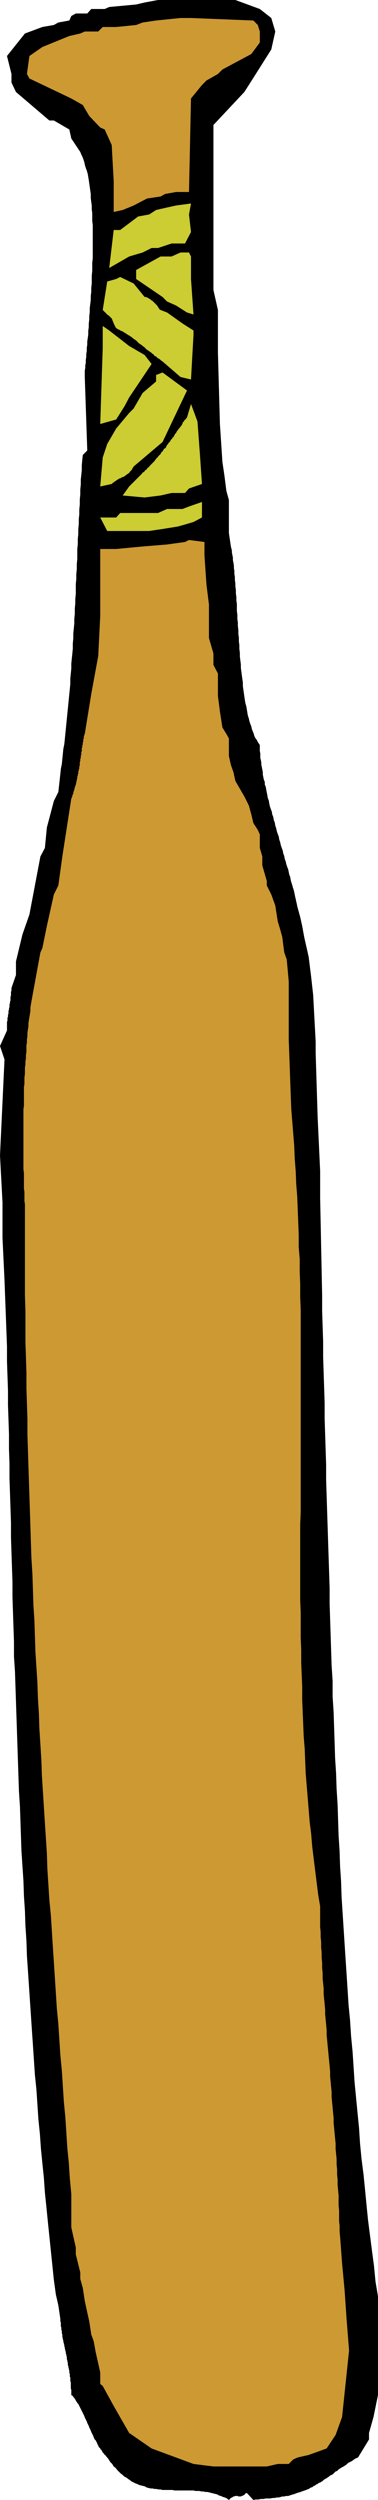 <svg height="480" viewBox="0 0 54.576 360" width="72.768" xmlns="http://www.w3.org/2000/svg"><path style="fill:#000" d="M280.646 585.825v-.72l-.072-.216v-.864l-.072-.216v-.504l-.072-.144v-.36l-.072-.144v-.36l-.072-.144v-.144l-.072-.216v-.144l-.072-.144v-.36l-.072-.144v-.144l-.072-.216v-.288l-.072-.216v-.144l-.072-.144v-.216l-.072-.144v-.144l-.072-.144v-.216l-.072-.144v-.216l-.072-.144v-.144l-.072-.144v-.216l-.072-.144v-.144l-.072-.216v-.36l-.072-.144v-.36l-.072-.144v-.36l-.072-.144v-.576l-.072-.144v-.36l-.288-1.944-.36-1.584-.288-2.088-.216-2.088-.216-2.088-.216-2.088-.216-2.088-.216-2.16-.216-2.088-.144-2.088-.216-2.088-.216-2.16-.144-2.088-.216-2.088-.144-2.16-.144-2.16-.216-2.088-.144-2.16-.144-2.16-.144-2.088-.144-2.16-.144-2.16-.144-2.16-.144-2.16-.144-2.088-.072-2.16-.144-2.16-.072-2.16-.144-2.16-.072-2.16-.144-2.16-.144-2.16-.072-2.088-.072-2.16-.072-2.16-.144-2.16-.072-2.16-.072-2.16-.072-2.16-.072-2.16-.072-2.16-.072-2.16-.072-2.16-.072-2.16-.144-2.16v-2.16l-.072-2.088-.072-2.16-.072-2.16v-2.16l-.072-2.088-.072-2.16-.072-2.16v-2.088l-.072-2.16-.072-2.16-.072-2.088v-2.16l-.072-2.088v-2.16l-.072-2.088-.072-2.088v-2.088l-.072-2.088-.072-2.088v-2.16l-.36-9.576-.288-6.048v-5.112l-.36-6.768.648-13.824-.648-1.944 1.008-2.232v-1.224l.072-.216v-.432l.072-.072v-.288l.072-.216v-.36l.072-.216v-.144l.072-.216v-.36l.072-.216v-.144l.072-.216v-.504l.072-.216v-.504l.072-.216v-.36l.648-1.872V379.4l.936-3.888 1.008-2.88 1.584-8.352.648-1.224.288-2.952 1.008-3.816.648-1.296.288-2.592.072-.72.144-.72.072-.72.072-.72.072-.72.144-.72.072-.72.072-.72.072-.72.072-.72.072-.72.072-.72.072-.72.072-.72.072-.72.072-.72.072-.72.072-.72v-.792l.072-.72.072-.72v-.72l.072-.72.072-.648.072-.792v-.72l.072-.72v-.72l.072-.72.072-.72v-.648l.072-.72v-.792l.072-.72v-.648l.072-.72v-1.44l.072-.72v-.72l.072-.72v-.72l.072-.72V320l.072-.72v-.72l.072-.72v-.72l.072-.72v-.72l.072-.648v-.72l.072-.72v-.72l.072-.72v-.72l.072-.72v-.72l.072-.648.072-.72v-.72l.072-.72.072-.72.648-.648-.36-10.584v-.935l.072-.36v-.36l.072-.36v-.432l.072-.432v-.432l.072-.432v-.432l.072-.504v-.432l.072-.504.072-.504v-.504l.072-.576v-.504l.072-.576v-.504l.072-.576v-.576l.072-.576.072-.576v-.576l.072-.576v-.576l.072-.648v-1.152l.072-.648v-1.224l.072-.576v-4.824l-.072-.576v-1.152l-.072-.504v-.576l-.072-.504-.072-.576v-.576l-.072-.504-.072-.504-.072-.504-.072-.504-.072-.432-.072-.432-.144-.504-.144-.36-.144-.504-.072-.36-.144-.432-.144-.36-.144-.288-.144-.36-1.296-1.944-.288-1.296-2.232-1.296h-.648l-4.824-4.104-.648-1.368V251.6l-.648-2.592 2.592-3.24 2.52-.936 1.656-.288.648-.36 1.584-.288.288-.648.648-.36h1.656l.576-.648h1.944l.648-.288 3.888-.36 1.224-.288 1.944-.36h11.16l3.528 1.296 1.656 1.296.576 1.944-.576 2.592-3.24 5.112-.648 1.008-4.464 4.752v23.761l.648 2.88v6.12l.288 10.296.36 5.472.288 1.944.288 2.232.36 1.296v4.752l.288 1.944.072.288.072.288v.288l.072.36.072.36v.36l.072.36.072.432v.36l.072.432v.432l.072.432v.432l.072.504v.432l.072.504v.504l.072.504v.504l.072.504v1.008l.072.576v.576l.072.504v.504l.072.576v.576l.072.504v.576l.072.504v.576l.072.576v.504l.072.576.072.576v.504l.072.504.072.576.072.504.072.504v.504l.072.504.072.504.072.504.072.504.072.432.144.504.072.432.072.432.072.432.144.432.072.36.144.432.144.36.072.36.144.36.144.36.072.288.144.288.216.288.144.288.144.216.144.216v.864l.072.36v.648l.072.288.072.36v.288l.072.36.072.36.072.36v.36l.072.36.072.36.144.36v.36l.144.36.072.432.072.36.072.36.072.432.144.36.072.432.072.36.144.432.144.36.072.432.144.36.072.432.144.36.072.432.144.432.072.36.144.432.144.36.072.432.144.432.072.36.144.432.144.36.072.432.144.36.072.432.144.36.072.36.144.432.144.36.072.36.072.36.144.36.072.432.072.288.144.432.072.288.144.432.072.288.072.36.072.36.072.288.072.36.072.288.072.36.072.288.36 1.296.288 1.296.288 1.584.36 1.584.288 1.296.36 2.88.288 2.592.36 6.696v1.656l.288 9.288.36 7.704v3.888l.288 14.04v2.232l.072 2.232.072 2.16v2.232l.072 2.232.072 2.16.072 2.232v2.232l.072 2.232.072 2.232.072 2.232v2.16l.072 2.232.072 2.232.072 2.232.072 2.232.072 2.232.072 2.16.072 2.232v2.232l.072 2.232.072 2.232.072 2.232.072 2.232.144 2.232v2.232l.144 2.232.072 2.16.072 2.232.072 2.232.144 2.232.072 2.232.144 2.232.072 2.232.072 2.232.144 2.232.072 2.232.144 2.16.072 2.232.144 2.232.144 2.232.144 2.232.144 2.232.144 2.16.144 2.232.144 2.232.216 2.232.144 2.232.216 2.232.144 2.16.144 2.232.216 2.232.216 2.232.216 2.16.144 2.232.216 2.232.288 2.232.216 2.16.216 2.232.216 2.16.288 2.232.288 2.232.288 2.16.216 2.232.36 2.16v14.184l-.648 3.168-.648 2.304v.936l-1.584 2.592-.36.144-.216.144-.288.216-.288.144-.288.144-.216.216-.216.144-.216.144-.288.144-.216.144-.216.144-.216.216-.216.072-.216.216-.144.144-.216.144-.216.072-.144.144-.216.144-.216.144-.144.072-.216.144-.144.144-.216.144-.144.072-.216.072-.144.144-.216.072-.144.144-.216.072-.144.144-.216.072-.144.072-.216.144-.216.072-.144.072-.216.072-.216.072-.216.072-.144.072-.288.072-.216.072-.216.072-.144.072-.288.072-.216.072-.216.072-.216.072h-.288l-.288.072h-.288l-.216.072-.288.072h-.288l-.288.072h-.288l-.36.072h-.648l-.36.072h-.36l-.36.072h-.36l-.36.072-.936-1.008-.216.072-.072.144-.144.072-.072.072-.216.072-.144.072h-.36l-.072-.072h-.432l-.072.072h-.144l-.072.072-.144.072-.144.072-.144.144-.144.144-.288-.216-.288-.144-.288-.072-.288-.144-.288-.072-.216-.144-.288-.072-.288-.072-.288-.072-.288-.072-.288-.072h-.288l-.288-.072h-.288l-.288-.072h-.576l-.288-.072h-2.736l-.288-.072h-1.44l-.288-.072h-.288l-.288-.072h-.288l-.288-.072h-.288l-.288-.072-.288-.072-.216-.144-.288-.072-.288-.072-.288-.072-.288-.144-.216-.072-.288-.144-.288-.144-.288-.216-.216-.144-.288-.216-.288-.144-.216-.216-.288-.216-.288-.288-.216-.216-.216-.288-.288-.216-.216-.36-.288-.288-.216-.36-.216-.288-.144-.144-.072-.144-.144-.072-.072-.144-.144-.144-.072-.072-.072-.144-.072-.144-.144-.144-.072-.144-.144-.144-.072-.072-.072-.216-.072-.072-.072-.216-.072-.144-.072-.144-.072-.144-.144-.144-.072-.144-.072-.144-.072-.216-.072-.144-.072-.144-.072-.144-.072-.144-.072-.216-.072-.144-.072-.144-.072-.144-.072-.216-.072-.144-.072-.144-.072-.144-.072-.216-.072-.144-.072-.144-.072-.144-.072-.144-.072-.216-.072-.144-.072-.144-.072-.144-.072-.144-.072-.144-.072-.144-.072-.144-.072-.144-.072-.144-.072-.144-.072-.144-.072-.144-.144-.144-.072-.144-.072-.072-.072-.144-.072-.144-.072-.072-.072-.144-.072-.072-.072-.072-.072-.144-.144-.072z" transform="translate(-270.35 -240.945)"/><path style="fill:#c93" d="m301.166 596.12-2.88-.36-6.048-2.231-3.24-2.232-2.232-3.888-1.584-2.88-.36-.288v-1.656l-.288-1.296-.36-1.584-.288-1.584-.36-1.008-.288-1.872-.288-1.296-.36-1.656-.288-1.872-.36-1.296v-.936l-.648-2.592v-1.008l-.648-2.88v-4.824l-.216-2.232-.144-2.232-.216-2.16-.144-2.232-.144-2.232-.216-2.232-.144-2.232-.144-2.232-.216-2.232-.144-2.232-.144-2.232-.216-2.232-.144-2.232-.144-2.232-.144-2.232-.144-2.16-.144-2.304-.144-2.232-.216-2.232-.144-2.232-.144-2.232-.072-2.232-.144-2.232-.144-2.232-.144-2.232-.144-2.304-.144-2.232-.072-2.16-.144-2.304-.144-2.232-.072-2.232-.144-2.232-.072-2.232-.144-2.232-.144-2.232-.072-2.232-.072-2.232-.144-2.232-.072-2.304-.072-2.16-.144-2.304-.072-2.16-.072-2.304-.072-2.232-.072-2.232-.072-2.16-.072-2.232-.072-2.232-.072-2.232v-2.232l-.072-2.232-.072-2.232v-2.232l-.072-2.232-.072-2.16v-4.464l-.072-2.232v-13.104l-.072-.504v-1.296l-.072-.504v-2.232l-.072-.504v-8.713l.072-.432v-2.735l.072-.432v-.936l.072-.504v-.936l.072-.432v-.432l.072-.432v-.504l.072-.432v-.936l.072-.432v-.432l.072-.504v-.432l.072-.504.072-.432v-.432l.072-.504.072-.432.072-.432.072-.432v-.504l.072-.432.072-.432 1.296-7.056.288-.648.648-3.168 1.008-4.536.648-1.296.576-4.176 1.296-8.352.072-.144.072-.144v-.144l.072-.144.072-.144v-.144l.072-.216.072-.144v-.144l.072-.144v-.144l.072-.144.072-.144v-.144l.072-.144v-.144l.072-.216v-.144l.072-.144v-.288l.072-.144v-.144l.072-.144v-.288l.072-.144v-.144l.072-.144v-.288l.072-.144v-.504l.072-.144v-.288l.072-.144v-.288l.072-.144v-.432l.072-.072v-.504l.072-.072v-.288l.072-.144v-.288l.072-.144v-.288l.072-.144V347l.072-.144v-.144l.072-.072.936-5.76 1.008-5.472.288-5.76V320h2.304l3.816-.36 3.528-.288 2.592-.36.576-.288 2.232.288v1.944l.288 4.176.36 2.88v4.824l.648 2.232v1.656l.648 1.224v3.24l.288 2.232.36 2.304.576.936.36.648v2.52l.288 1.296.36 1.008.288 1.296 1.296 2.232.648 1.296.36 1.296.288 1.224.648 1.008.288.648v1.944l.36 1.224v1.296l.648 2.232v.648l.648 1.296.576 1.584.36 2.304.288.936.36 1.296.288 2.232.36 1.008.288 3.168v8.352l.36 9.936.144 1.8.144 1.8.144 1.8.072 1.8.144 1.872.072 1.8.144 1.8.072 1.8.072 1.8.072 1.872v1.8l.144 1.728v1.872l.072 1.8v1.8l.072 1.872v29.089l-.072 1.8v10.872l.072 1.8v3.6l.072 1.8v1.8l.072 1.728.072 1.8v1.8l.072 1.8.072 1.728.072 1.8.144 1.728.072 1.8.072 1.8.144 1.728.144 1.728.144 1.8.144 1.728.216 1.728.144 1.728.216 1.8.216 1.728.216 1.728.216 1.728.288 1.728v2.952l.072.72v.72l.072.72v.792l.072.72v.72l.072.792v.72l.072.72v.792l.072.72.072.72v.792l.072.72.072.72.072.792v.72l.072.72.072.72.072.792v.72l.072.72.072.792.072.72.072.792.072.72.072.72.072.792v.72l.072.72.072.792.072.72v.72l.072.792.072.72.072.792.072.72v.72l.072.72.072.792.072.72.072.72v.792l.072.72.072.72v.792l.072.72v.72l.072.72v.792l.072.72.072.792v1.44l.072.72v1.512l.072.72v.792l.072.72.288 3.888.36 3.816.288 4.176.36 4.536-1.008 9.576-.936 2.592-1.296 1.944-2.592.936-1.584.36-.648.288-.648.648h-1.584l-1.584.36h-7.056z" transform="translate(-270.35 -240.945)"/><path style="fill:#cc3" d="M288.35 317.409h-2.52l-1.008-1.944h2.304l.576-.648h5.472l1.296-.576h2.232l.936-.36 1.872-.648v2.232l-1.224.648-1.224.36-1.008.288-2.232.36-1.944.288zm-.288-5.112.936-1.296 1.584-1.584.144-.144.144-.144.072-.144.216-.072.072-.144.144-.144.144-.072.072-.144.144-.144.144-.072.072-.144.144-.144.144-.144.072-.072.144-.144.072-.072.144-.144.072-.144.144-.144.072-.144.144-.072.072-.144.144-.144.072-.072.144-.144.072-.144.072-.144.144-.072.072-.144.072-.144.144-.144.144-.072.072-.144.072-.144.072-.144.144-.144.072-.144.072-.072.144-.144.072-.144.072-.144.144-.072.072-.216.144-.072.072-.144.072-.144.072-.144.144-.144.072-.144.072-.144.144-.144.072-.144.144-.144.072-.072.072-.144.144-.144.072-.144.072-.144.072-.216.144-.072.072-.216.144-.072.144-.216.072-.072.576-1.944.936 2.52.36 4.824.288 4.176-1.872.648-.576.648h-1.944l-1.584.36-2.304.288z" transform="translate(-270.35 -240.945)"/><path style="fill:#cc3" d="m284.822 311 .36-4.175.648-1.944 1.296-2.232 1.872-2.232.648-.648 1.296-2.232 1.944-1.656v-.936l.936-.36 3.528 2.592-3.528 7.416-4.176 3.528-.072.144-.072.072-.072.144-.072.144-.072.072-.144.144-.072.072-.072.144-.144.072-.072.072-.144.072-.072.072-.072.072-.144.072-.072.072-.144.072h-.072l-.144.072-.144.072-.072.072h-.144l-.072.072-.144.072-.072.072-.144.072-.072.072-.144.072-.072.072-.216.144-.144.144zm0-9 .36-10.943v-3.168l.936.648 2.88 2.232 2.232 1.296 1.008 1.296-3.24 4.824-.648 1.224-1.224 1.944zm13.104-6.407-1.512-.36-2.592-2.232-.216-.144-.144-.144-.216-.144-.144-.072-.216-.216-.216-.072-.144-.216-.216-.144-.072-.072-.072-.072-.144-.072-.072-.072-.216-.144-.216-.144-.144-.144-.216-.216-.216-.144-.144-.144-.144-.072-.072-.072-.144-.072-.072-.072-.216-.216-.144-.144-.216-.144-.216-.144-.144-.144-.216-.144-.216-.144-.144-.072-.216-.144-.216-.144-.144-.072-.216-.144-.144-.072-.216-.072-.072-.072-.144-.072h-.072l-.072-.072-.144-.072-.144-.144-.072-.144-.072-.144-.072-.144-.072-.144-.072-.216-.072-.144-.072-.216-.072-.144-.144-.144-.144-.144-.072-.072-.072-.072-.144-.072-.072-.072-.648-.648.648-4.104 1.296-.36.576-.288 1.944.936 1.584 1.944h.216l.144.072.144.072.144.072.072.072.144.072.144.144.144.072.072.072.144.144.144.144.144.144.144.144.144.216.072.144.072.072.072.144.144.072.936.36 2.232 1.584 1.584 1.008v.648zm-.576-9.648-1.584-1.008-1.296-.576-.648-.648-3.816-2.592v-1.296l3.528-1.944h1.584l1.296-.576h1.224l.288.576v3.24l.36 5.112zm-11.232-6.408.648-5.472h.936l2.592-1.944 1.584-.288 1.008-.648 1.584-.36 1.296-.288 2.16-.288-.288 1.584.288 2.52-.864 1.656h-1.944l-1.944.648h-.936l-1.296.648-1.944.576z" transform="translate(-270.35 -240.945)"/><path style="fill:#c93" d="M286.766 271.473v-4.464l-.288-5.184-1.008-2.232-.648-.288-1.584-1.656-.936-1.584-1.656-.936-6.048-2.88-.36-.648.36-2.592 1.872-1.296 3.888-1.584 1.584-.36.648-.288h1.944l.648-.648h1.944l2.88-.288.936-.36 1.944-.288 3.528-.36h1.512l9 .36.648.648.288.936v1.584l-1.224 1.656-4.176 2.232-.648.648-1.656.936-.648.648-1.584 1.944-.288 13.464h-1.872l-1.584.288-.648.36-1.944.288-1.944 1.008-1.584.648z" transform="translate(-270.35 -240.945)"/></svg>
